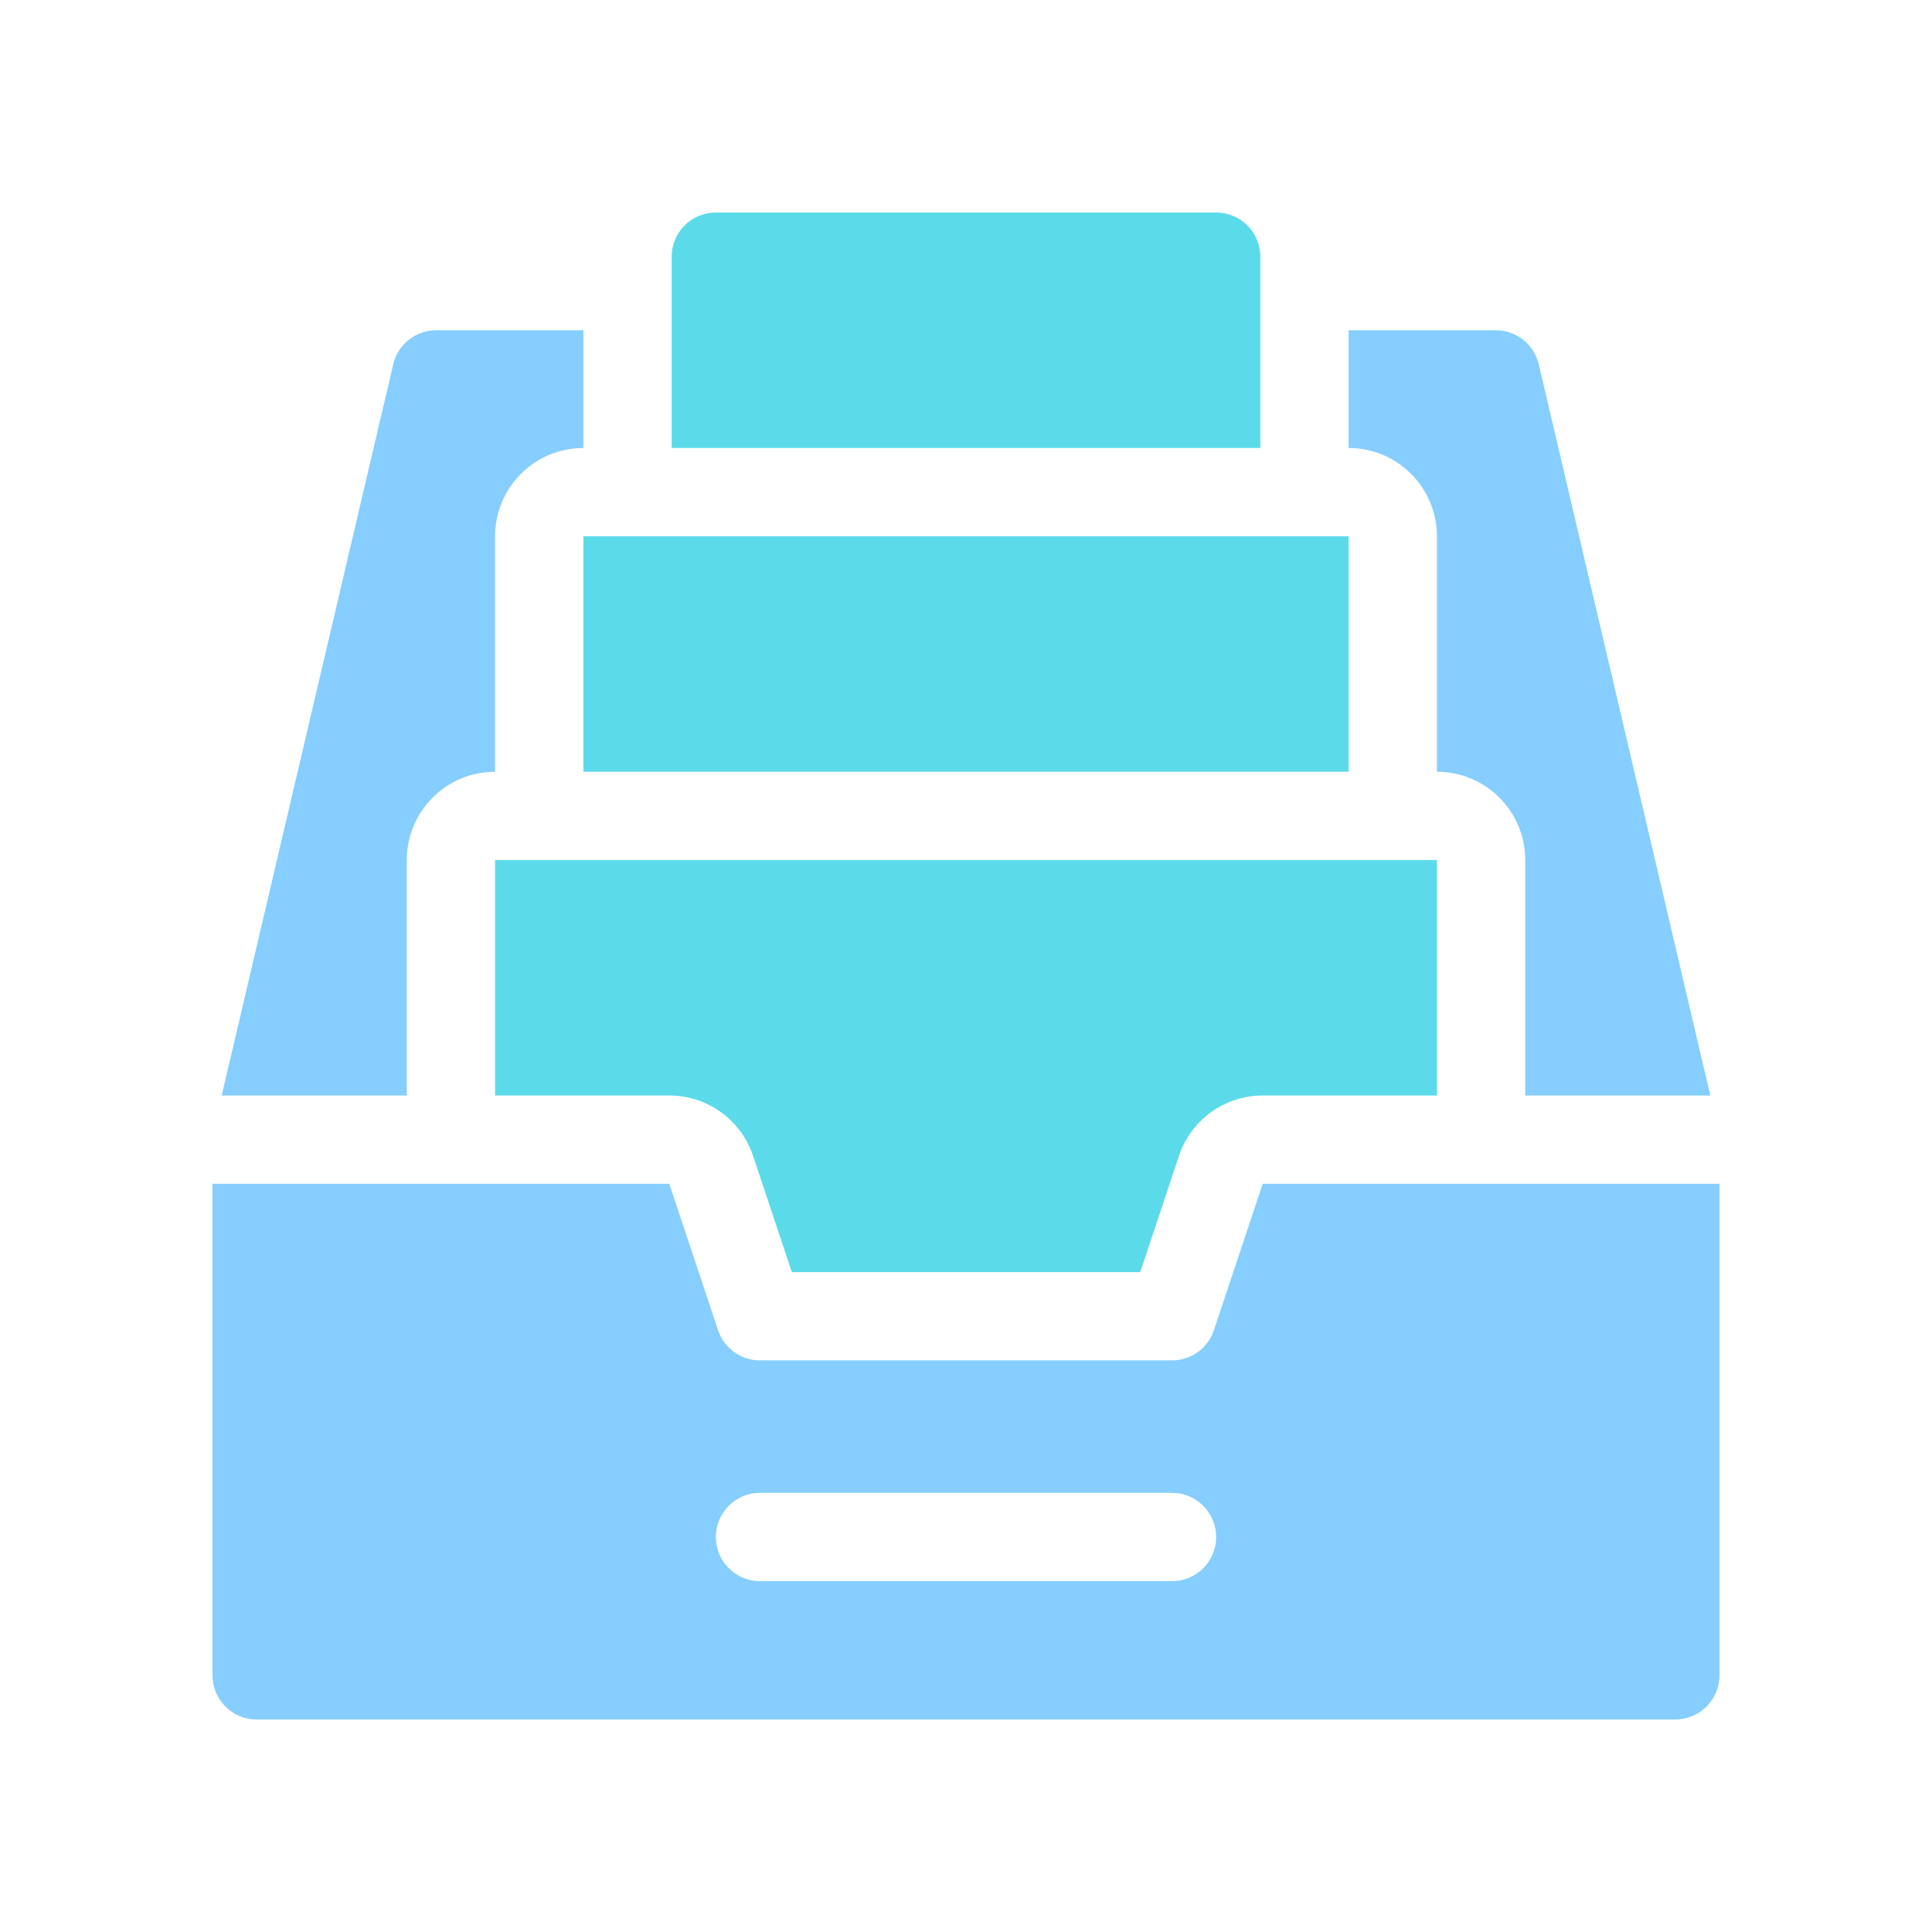 <svg width="100" height="100" viewBox="0 0 100 100" fill="none" xmlns="http://www.w3.org/2000/svg">
<g clip-path="url(#clip0_2548_28801)">
<path d="M65.358 61.273L62.832 68.852C62.68 69.307 62.389 69.702 62 69.983C61.611 70.263 61.144 70.414 60.664 70.414H39.336C38.856 70.414 38.389 70.263 38 69.983C37.611 69.702 37.32 69.307 37.168 68.852L34.642 61.273H11V86.715C11 87.977 12.023 89 13.285 89H86.715C87.977 89 89 87.977 89 86.715V61.273H65.358ZM60.664 81.84H39.336C38.074 81.84 37.051 80.817 37.051 79.555C37.051 78.293 38.074 77.269 39.336 77.269H60.664C61.926 77.269 62.949 78.293 62.949 79.555C62.949 80.817 61.926 81.84 60.664 81.84Z" fill="#85CEFF"/>
<path fill-rule="evenodd" clip-rule="evenodd" d="M78.842 17.588C79.246 17.908 79.529 18.355 79.647 18.857L88.526 56.703H78.946V44.516C78.946 41.992 76.9 39.945 74.376 39.945V27.758C74.376 25.234 72.329 23.188 69.805 23.188V17.094H77.422C77.938 17.094 78.438 17.268 78.842 17.588ZM25.625 27.758V39.945C23.102 39.945 21.055 41.992 21.055 44.516V56.703H11.475L20.354 18.857C20.471 18.355 20.755 17.908 21.159 17.588C21.563 17.268 22.063 17.094 22.579 17.094H30.196V23.188C27.672 23.188 25.625 25.234 25.625 27.758Z" fill="#85CEFF"/>
<path d="M62.95 11H37.051C35.789 11 34.766 12.023 34.766 13.285V23.188H65.235V13.285C65.235 12.023 64.212 11 62.95 11Z" fill="#5BDBEA"/>
<path d="M30.196 27.758H69.805V39.945H30.196V27.758Z" fill="#5BDBEA"/>
<path d="M38.978 59.828L40.984 65.844H59.018L61.023 59.828C61.326 58.918 61.908 58.127 62.686 57.566C63.464 57.005 64.399 56.703 65.359 56.703H74.376V44.516H25.625V56.703H34.642C35.602 56.703 36.537 57.005 37.315 57.566C38.093 58.127 38.675 58.918 38.978 59.828Z" fill="#5BDBEA"/>
</g>
<defs>
<clipPath id="clip0_2548_28801">
<rect width="78" height="78" fill="white" transform="translate(11 11)"/>
</clipPath>
</defs>
</svg>
